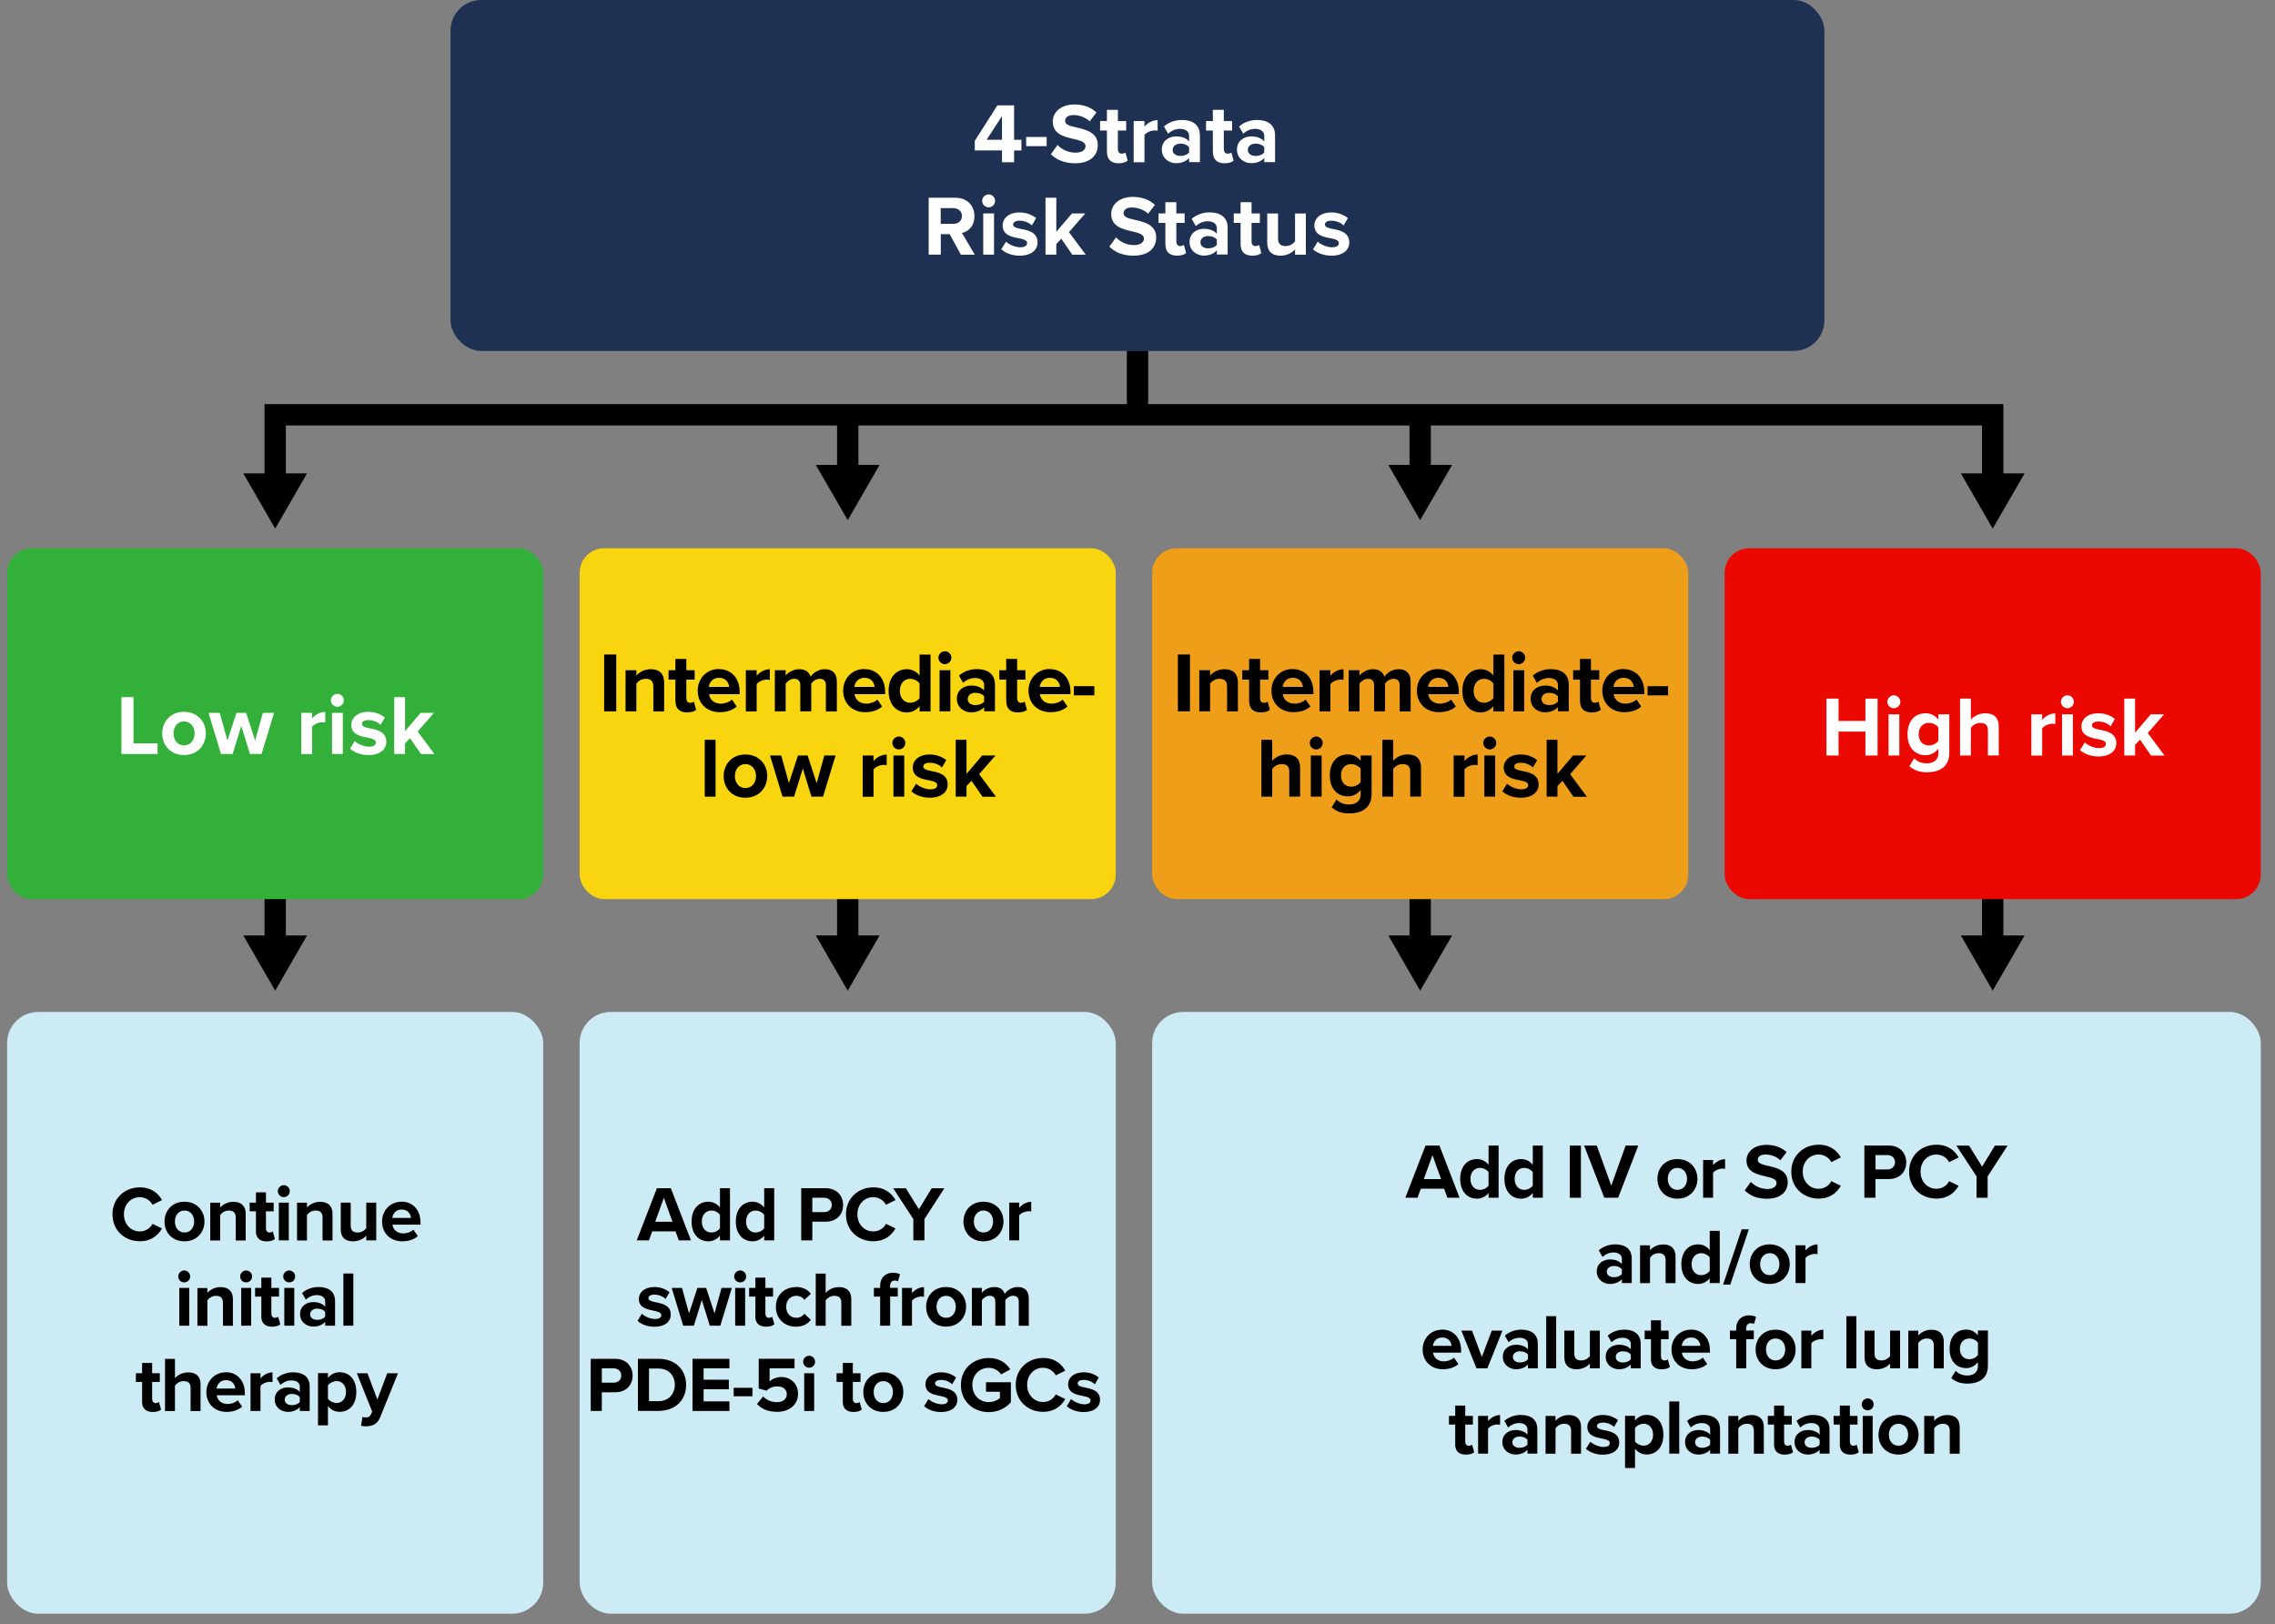 <?xml version="1.0" encoding="UTF-8"?><svg id="Layer_1" xmlns="http://www.w3.org/2000/svg" viewBox="0 0 320 228.53"><rect x="0" y="0" width="320" height="228.53" fill="#808080" stroke="none"/><defs><style>.cls-1{fill:#32b03a;}.cls-1,.cls-2,.cls-3,.cls-4,.cls-5,.cls-6,.cls-7,.cls-8{stroke-width:0px;}.cls-9,.cls-4{fill:#000;}.cls-9,.cls-10{stroke:#000;stroke-miterlimit:10;stroke-width:3px;}.cls-2{fill:#ef9e1a;}.cls-3{fill:#eb0801;}.cls-5{fill:#cdebf5;}.cls-6{fill:#f9d50f;}.cls-7{fill:#1f3153;}.cls-10{fill:none;}.cls-8{fill:#fff;}</style></defs><line class="cls-10" x1="38.71" y1="125.75" x2="38.71" y2="132.92"/><polygon class="cls-4" points="34.22 131.61 38.71 139.38 43.19 131.61 34.22 131.61"/><line class="cls-10" x1="119.24" y1="125.75" x2="119.24" y2="132.92"/><polygon class="cls-4" points="114.75 131.61 119.24 139.38 123.72 131.61 114.75 131.61"/><line class="cls-10" x1="199.76" y1="125.75" x2="199.76" y2="132.92"/><polygon class="cls-4" points="195.28 131.61 199.76 139.38 204.25 131.61 195.28 131.61"/><line class="cls-10" x1="280.29" y1="125.75" x2="280.29" y2="132.92"/><polygon class="cls-4" points="275.81 131.61 280.29 139.38 284.78 131.61 275.81 131.61"/><rect class="cls-5" x="81.53" y="142.37" width="75.41" height="84.66" rx="4.37" ry="4.37"/><rect class="cls-5" x="1" y="142.37" width="75.41" height="84.66" rx="4.37" ry="4.37"/><rect class="cls-6" x="81.53" y="77.13" width="75.41" height="49.37" rx="3.46" ry="3.46"/><rect class="cls-2" x="162.06" y="77.13" width="75.41" height="49.37" rx="3.46" ry="3.46"/><line class="cls-10" x1="199.76" y1="59.56" x2="199.76" y2="66.72"/><polygon class="cls-4" points="195.28 65.41 199.76 73.18 204.25 65.41 195.28 65.41"/><line class="cls-10" x1="119.24" y1="59.56" x2="119.24" y2="66.72"/><polygon class="cls-4" points="114.75 65.41 119.24 73.18 123.72 65.41 114.75 65.41"/><rect class="cls-7" x="63.37" y="0" width="193.25" height="49.37" rx="4.3" ry="4.3"/><path class="cls-8" d="M140.94,22.82v-1.66h-3.83v-1.34l3.18-5h2.35v4.85h1.03v1.5h-1.03v1.66h-1.7ZM140.94,16.33l-2.16,3.33h2.16v-3.33Z"/><path class="cls-8" d="M144.34,20.56v-1.29h2.88v1.29h-2.88Z"/><path class="cls-8" d="M148.76,20.4c.56.59,1.44,1.08,2.54,1.08.94,0,1.39-.44,1.39-.9,0-.6-.7-.8-1.62-1.02-1.31-.3-2.99-.66-2.99-2.45,0-1.33,1.15-2.41,3.03-2.41,1.27,0,2.33.38,3.12,1.12l-.95,1.25c-.65-.6-1.51-.88-2.29-.88s-1.17.34-1.17.82c0,.54.67.71,1.59.92,1.32.3,3,.7,3,2.47,0,1.46-1.04,2.57-3.2,2.57-1.54,0-2.64-.52-3.39-1.27l.94-1.3Z"/><path class="cls-8" d="M155.7,21.38v-3.02h-.96v-1.33h.96v-1.58h1.54v1.58h1.17v1.33h-1.17v2.62c0,.36.19.64.53.64.23,0,.44-.08.53-.17l.32,1.15c-.23.2-.64.37-1.27.37-1.07,0-1.64-.55-1.64-1.58Z"/><path class="cls-8" d="M159.46,22.82v-5.79h1.52v.79c.41-.52,1.13-.92,1.85-.92v1.49c-.11-.02-.25-.04-.42-.04-.5,0-1.18.28-1.43.65v3.83h-1.52Z"/><path class="cls-8" d="M167.26,22.82v-.6c-.4.47-1.08.74-1.83.74-.92,0-2.01-.62-2.01-1.92s1.09-1.85,2.01-1.85c.77,0,1.45.24,1.83.71v-.8c0-.59-.5-.97-1.27-.97-.62,0-1.2.23-1.69.68l-.58-1.02c.71-.62,1.62-.91,2.53-.91,1.32,0,2.53.53,2.53,2.19v3.74h-1.52ZM167.26,20.71c-.25-.33-.73-.5-1.22-.5-.6,0-1.09.32-1.09.88s.49.85,1.09.85c.49,0,.97-.17,1.22-.5v-.72Z"/><path class="cls-8" d="M170.6,21.38v-3.02h-.96v-1.33h.96v-1.58h1.54v1.58h1.17v1.33h-1.17v2.62c0,.36.19.64.53.64.23,0,.44-.08.53-.17l.32,1.15c-.23.2-.64.37-1.27.37-1.07,0-1.64-.55-1.64-1.58Z"/><path class="cls-8" d="M177.83,22.82v-.6c-.4.47-1.08.74-1.83.74-.92,0-2.01-.62-2.01-1.92s1.09-1.85,2.01-1.85c.77,0,1.45.24,1.83.71v-.8c0-.59-.5-.97-1.27-.97-.62,0-1.2.23-1.69.68l-.58-1.02c.71-.62,1.62-.91,2.53-.91,1.32,0,2.53.53,2.53,2.19v3.74h-1.52ZM177.83,20.71c-.25-.33-.73-.5-1.22-.5-.6,0-1.09.32-1.09.88s.49.85,1.09.85c.49,0,.97-.17,1.22-.5v-.72Z"/><path class="cls-8" d="M135.15,35.82l-1.57-2.87h-1.25v2.87h-1.7v-8h3.74c1.67,0,2.69,1.09,2.69,2.58s-.89,2.17-1.75,2.38l1.8,3.05h-1.95ZM134.11,29.28h-1.79v2.21h1.79c.68,0,1.2-.43,1.2-1.1s-.52-1.1-1.2-1.1Z"/><path class="cls-8" d="M138.15,28.26c0-.5.42-.91.91-.91s.91.41.91.91-.41.91-.91.91-.91-.41-.91-.91ZM138.3,35.82v-5.79h1.52v5.79h-1.52Z"/><path class="cls-8" d="M141.5,34c.42.4,1.28.79,2,.79.66,0,.97-.23.97-.59,0-.41-.5-.55-1.16-.68-1-.19-2.28-.43-2.28-1.81,0-.97.85-1.82,2.38-1.82.98,0,1.76.34,2.33.79l-.6,1.04c-.35-.37-1.01-.67-1.72-.67-.55,0-.91.2-.91.54,0,.36.46.49,1.1.62,1,.19,2.33.46,2.33,1.9,0,1.07-.9,1.86-2.51,1.86-1.01,0-1.98-.33-2.59-.9l.66-1.07Z"/><path class="cls-8" d="M150.82,35.82l-1.54-2.23-.7.74v1.49h-1.52v-8h1.52v4.79l2.2-2.58h1.87l-2.29,2.63,2.36,3.17h-1.91Z"/><path class="cls-8" d="M156.98,33.4c.56.59,1.44,1.08,2.54,1.08.94,0,1.39-.44,1.39-.9,0-.6-.7-.8-1.62-1.02-1.31-.3-2.99-.66-2.99-2.45,0-1.33,1.15-2.41,3.03-2.41,1.27,0,2.33.38,3.12,1.12l-.95,1.25c-.65-.6-1.51-.88-2.29-.88s-1.17.34-1.17.82c0,.54.67.71,1.59.92,1.32.3,3,.7,3,2.47,0,1.46-1.04,2.57-3.2,2.57-1.54,0-2.64-.52-3.39-1.27l.94-1.3Z"/><path class="cls-8" d="M163.92,34.38v-3.02h-.96v-1.33h.96v-1.58h1.54v1.58h1.17v1.33h-1.17v2.62c0,.36.19.64.53.64.23,0,.44-.08.53-.17l.32,1.15c-.23.2-.64.37-1.27.37-1.07,0-1.64-.55-1.64-1.58Z"/><path class="cls-8" d="M171.16,35.82v-.6c-.4.47-1.08.74-1.83.74-.92,0-2.01-.62-2.01-1.92s1.09-1.85,2.01-1.85c.77,0,1.45.24,1.83.71v-.8c0-.59-.5-.97-1.27-.97-.62,0-1.2.23-1.69.68l-.58-1.02c.71-.62,1.62-.91,2.53-.91,1.32,0,2.53.53,2.53,2.19v3.74h-1.52ZM171.16,33.71c-.25-.33-.73-.5-1.22-.5-.6,0-1.09.32-1.09.88s.49.85,1.09.85c.49,0,.97-.17,1.22-.5v-.72Z"/><path class="cls-8" d="M174.5,34.38v-3.02h-.96v-1.33h.96v-1.58h1.54v1.58h1.17v1.33h-1.17v2.62c0,.36.19.64.53.64.23,0,.44-.08.53-.17l.32,1.15c-.23.2-.64.37-1.27.37-1.07,0-1.64-.55-1.64-1.58Z"/><path class="cls-8" d="M182.16,35.82v-.73c-.4.44-1.09.88-2.04.88-1.27,0-1.87-.7-1.87-1.82v-4.11h1.52v3.51c0,.8.42,1.07,1.07,1.07.59,0,1.06-.32,1.32-.66v-3.92h1.52v5.79h-1.52Z"/><path class="cls-8" d="M185.35,34c.42.4,1.28.79,2,.79.66,0,.97-.23.97-.59,0-.41-.5-.55-1.16-.68-1-.19-2.28-.43-2.28-1.81,0-.97.85-1.82,2.38-1.82.98,0,1.76.34,2.33.79l-.6,1.04c-.35-.37-1.01-.67-1.72-.67-.55,0-.91.2-.91.54,0,.36.46.49,1.1.62,1,.19,2.33.46,2.33,1.9,0,1.07-.9,1.86-2.51,1.86-1.01,0-1.98-.33-2.59-.9l.66-1.07Z"/><path class="cls-4" d="M15.82,170.85c0-2.26,1.71-3.8,3.85-3.8,1.67,0,2.61.88,3.12,1.79l-1.34.66c-.31-.59-.97-1.07-1.78-1.07-1.28,0-2.24,1.02-2.24,2.41s.97,2.41,2.24,2.41c.81,0,1.47-.46,1.78-1.07l1.34.65c-.53.91-1.45,1.8-3.12,1.8-2.15,0-3.85-1.54-3.85-3.79Z"/><path class="cls-4" d="M23.14,171.85c0-1.51,1.06-2.78,2.8-2.78s2.82,1.28,2.82,2.78-1.06,2.79-2.82,2.79-2.8-1.28-2.8-2.79ZM27.31,171.85c0-.83-.5-1.54-1.36-1.54s-1.35.71-1.35,1.54.48,1.55,1.35,1.55,1.36-.71,1.36-1.55Z"/><path class="cls-4" d="M33.16,174.51v-3.21c0-.74-.38-.99-.98-.99-.55,0-.98.31-1.21.63v3.58h-1.4v-5.31h1.4v.69c.34-.41.99-.82,1.86-.82,1.17,0,1.73.66,1.73,1.69v3.75h-1.4Z"/><path class="cls-4" d="M36,173.19v-2.77h-.88v-1.22h.88v-1.45h1.41v1.45h1.08v1.22h-1.08v2.4c0,.33.18.58.48.58.21,0,.41-.08.48-.15l.3,1.06c-.21.19-.58.34-1.17.34-.98,0-1.51-.51-1.51-1.45Z"/><path class="cls-4" d="M39.08,167.58c0-.46.39-.84.84-.84s.84.37.84.84-.37.84-.84.84-.84-.37-.84-.84ZM39.22,174.51v-5.31h1.4v5.31h-1.4Z"/><path class="cls-4" d="M45.37,174.51v-3.21c0-.74-.38-.99-.98-.99-.55,0-.98.31-1.21.63v3.58h-1.4v-5.31h1.4v.69c.34-.41.99-.82,1.86-.82,1.17,0,1.73.66,1.73,1.69v3.75h-1.4Z"/><path class="cls-4" d="M51.52,174.51v-.67c-.36.41-1,.8-1.87.8-1.17,0-1.72-.64-1.72-1.67v-3.77h1.4v3.22c0,.74.39.98.98.98.54,0,.97-.3,1.21-.6v-3.6h1.4v5.31h-1.4Z"/><path class="cls-4" d="M56.49,169.06c1.58,0,2.66,1.19,2.66,2.93v.31h-3.95c.09.67.63,1.23,1.53,1.23.5,0,1.08-.2,1.42-.53l.62.9c-.54.5-1.36.74-2.19.74-1.62,0-2.84-1.09-2.84-2.79,0-1.54,1.13-2.78,2.75-2.78ZM55.18,171.35h2.62c-.03-.51-.39-1.18-1.31-1.18-.87,0-1.24.65-1.31,1.18Z"/><path class="cls-4" d="M25.07,179.58c0-.46.39-.84.84-.84s.84.37.84.84-.37.84-.84.84-.84-.37-.84-.84ZM25.22,186.51v-5.31h1.4v5.31h-1.4Z"/><path class="cls-4" d="M31.36,186.51v-3.21c0-.74-.38-.99-.98-.99-.55,0-.98.31-1.21.63v3.58h-1.4v-5.31h1.4v.69c.34-.41.99-.82,1.86-.82,1.17,0,1.73.66,1.73,1.69v3.75h-1.4Z"/><path class="cls-4" d="M33.78,179.58c0-.46.39-.84.84-.84s.84.37.84.84-.37.84-.84.84-.84-.37-.84-.84ZM33.93,186.51v-5.31h1.4v5.31h-1.4Z"/><path class="cls-4" d="M36.76,185.19v-2.77h-.88v-1.22h.88v-1.45h1.41v1.45h1.08v1.22h-1.08v2.4c0,.33.18.58.48.58.21,0,.41-.08.48-.15l.3,1.06c-.21.19-.58.34-1.17.34-.98,0-1.51-.51-1.51-1.45Z"/><path class="cls-4" d="M39.84,179.58c0-.46.39-.84.84-.84s.84.37.84.84-.37.84-.84.84-.84-.37-.84-.84ZM39.99,186.51v-5.31h1.4v5.31h-1.4Z"/><path class="cls-4" d="M45.74,186.51v-.55c-.36.43-.99.68-1.68.68-.85,0-1.85-.57-1.85-1.76s1-1.69,1.85-1.69c.7,0,1.33.22,1.68.65v-.74c0-.54-.46-.89-1.17-.89-.57,0-1.1.21-1.55.63l-.53-.93c.65-.57,1.49-.84,2.32-.84,1.21,0,2.32.48,2.32,2.01v3.43h-1.4ZM45.74,184.57c-.23-.31-.67-.46-1.12-.46-.55,0-1,.3-1,.8s.45.78,1,.78c.45,0,.89-.15,1.12-.46v-.66Z"/><path class="cls-4" d="M48.3,186.51v-7.34h1.4v7.34h-1.4Z"/><path class="cls-4" d="M19.99,197.19v-2.77h-.88v-1.22h.88v-1.45h1.41v1.45h1.08v1.22h-1.08v2.4c0,.33.18.58.48.58.21,0,.41-.08.48-.15l.3,1.06c-.21.19-.58.34-1.17.34-.98,0-1.51-.51-1.51-1.45Z"/><path class="cls-4" d="M26.81,198.51v-3.23c0-.74-.39-.97-.99-.97-.54,0-.97.31-1.21.63v3.58h-1.4v-7.34h1.4v2.72c.34-.41,1-.82,1.87-.82,1.17,0,1.73.64,1.73,1.67v3.77h-1.4Z"/><path class="cls-4" d="M31.78,193.06c1.58,0,2.66,1.19,2.66,2.93v.31h-3.95c.09.67.63,1.23,1.53,1.23.5,0,1.08-.2,1.42-.53l.62.9c-.54.5-1.36.74-2.19.74-1.62,0-2.84-1.09-2.84-2.79,0-1.54,1.13-2.78,2.75-2.78ZM30.47,195.35h2.62c-.03-.51-.39-1.18-1.31-1.18-.87,0-1.24.65-1.31,1.18Z"/><path class="cls-4" d="M35.24,198.51v-5.31h1.4v.73c.38-.47,1.03-.85,1.69-.85v1.36c-.1-.02-.23-.03-.38-.03-.46,0-1.08.25-1.31.59v3.51h-1.4Z"/><path class="cls-4" d="M42.17,198.51v-.55c-.36.43-.99.68-1.68.68-.85,0-1.85-.57-1.85-1.76s1-1.69,1.85-1.69c.7,0,1.33.22,1.68.65v-.74c0-.54-.46-.89-1.17-.89-.57,0-1.1.21-1.55.63l-.53-.93c.65-.57,1.49-.84,2.32-.84,1.21,0,2.32.48,2.32,2.01v3.43h-1.4ZM42.17,196.57c-.23-.31-.67-.46-1.12-.46-.55,0-1,.3-1,.8s.45.78,1,.78c.45,0,.89-.15,1.12-.46v-.66Z"/><path class="cls-4" d="M46.13,200.53h-1.4v-7.34h1.4v.67c.41-.52.99-.8,1.64-.8,1.36,0,2.35,1.01,2.35,2.78s-.99,2.79-2.35,2.79c-.63,0-1.21-.26-1.64-.81v2.71ZM47.33,194.31c-.45,0-.97.26-1.2.6v1.88c.23.33.75.6,1.2.6.8,0,1.34-.63,1.34-1.55s-.54-1.54-1.34-1.54Z"/><path class="cls-4" d="M50.97,199.33c.12.05.31.09.44.09.36,0,.61-.1.74-.38l.2-.45-2.16-5.39h1.5l1.39,3.7,1.39-3.7h1.51l-2.5,6.18c-.4,1-1.1,1.27-2.01,1.29-.17,0-.52-.03-.69-.08l.21-1.25Z"/><path class="cls-4" d="M95.48,174.51l-.46-1.27h-3.28l-.46,1.27h-1.72l2.84-7.34h1.96l2.83,7.34h-1.71ZM93.38,168.52l-1.22,3.37h2.43l-1.21-3.37Z"/><path class="cls-4" d="M101.27,174.51v-.67c-.42.52-1,.8-1.64.8-1.34,0-2.35-1.01-2.35-2.78s1-2.79,2.35-2.79c.63,0,1.22.27,1.64.81v-2.71h1.41v7.34h-1.41ZM101.27,170.91c-.24-.35-.74-.6-1.21-.6-.79,0-1.34.63-1.34,1.55s.55,1.54,1.34,1.54c.47,0,.97-.25,1.21-.6v-1.88Z"/><path class="cls-4" d="M107.49,174.51v-.67c-.42.52-1,.8-1.64.8-1.34,0-2.35-1.01-2.35-2.78s1-2.79,2.35-2.79c.63,0,1.22.27,1.64.81v-2.71h1.41v7.34h-1.41ZM107.49,170.91c-.24-.35-.74-.6-1.21-.6-.79,0-1.34.63-1.34,1.55s.55,1.54,1.34,1.54c.47,0,.97-.25,1.21-.6v-1.88Z"/><path class="cls-4" d="M112.7,174.51v-7.34h3.43c1.6,0,2.46,1.08,2.46,2.37s-.88,2.34-2.46,2.34h-1.87v2.63h-1.56ZM115.92,168.51h-1.66v2.02h1.66c.62,0,1.08-.4,1.08-1.01s-.46-1.01-1.08-1.01Z"/><path class="cls-4" d="M118.99,170.85c0-2.26,1.71-3.8,3.85-3.8,1.67,0,2.61.88,3.12,1.79l-1.34.66c-.31-.59-.97-1.07-1.78-1.07-1.28,0-2.24,1.02-2.24,2.41s.97,2.41,2.24,2.41c.81,0,1.47-.46,1.78-1.07l1.34.65c-.53.91-1.45,1.8-3.12,1.8-2.15,0-3.85-1.54-3.85-3.79Z"/><path class="cls-4" d="M128.47,174.51v-3l-2.83-4.33h1.78l1.83,2.95,1.8-2.95h1.78l-2.8,4.33v3h-1.56Z"/><path class="cls-4" d="M135.52,171.85c0-1.51,1.06-2.78,2.81-2.78s2.82,1.28,2.82,2.78-1.06,2.79-2.82,2.79-2.81-1.28-2.81-2.79ZM139.69,171.85c0-.83-.5-1.54-1.36-1.54s-1.35.71-1.35,1.54.48,1.55,1.35,1.55,1.36-.71,1.36-1.55Z"/><path class="cls-4" d="M141.96,174.51v-5.31h1.4v.73c.38-.47,1.03-.85,1.69-.85v1.36c-.1-.02-.23-.03-.38-.03-.46,0-1.08.25-1.31.59v3.51h-1.4Z"/><path class="cls-4" d="M90.29,184.84c.38.36,1.18.73,1.84.73.6,0,.89-.21.89-.54,0-.37-.46-.51-1.07-.63-.91-.18-2.09-.4-2.09-1.66,0-.89.78-1.67,2.18-1.67.9,0,1.62.31,2.13.73l-.55.96c-.32-.34-.92-.62-1.57-.62-.51,0-.84.19-.84.5,0,.33.42.45,1.01.57.91.18,2.13.42,2.13,1.74,0,.98-.82,1.71-2.3,1.71-.92,0-1.82-.31-2.38-.83l.6-.98Z"/><path class="cls-4" d="M99.84,186.51l-1.12-3.62-1.12,3.62h-1.5l-1.62-5.31h1.45l.99,3.58,1.17-3.58h1.24l1.17,3.58.99-3.58h1.45l-1.62,5.31h-1.49Z"/><path class="cls-4" d="M103.27,179.58c0-.46.39-.84.84-.84s.84.37.84.84-.37.84-.84.84-.84-.37-.84-.84ZM103.41,186.51v-5.31h1.4v5.31h-1.4Z"/><path class="cls-4" d="M106.25,185.19v-2.77h-.88v-1.22h.88v-1.45h1.41v1.45h1.08v1.22h-1.08v2.4c0,.33.18.58.48.58.21,0,.41-.08.48-.15l.3,1.06c-.21.19-.58.34-1.17.34-.98,0-1.51-.51-1.51-1.45Z"/><path class="cls-4" d="M111.95,181.06c1.09,0,1.75.47,2.1.97l-.91.85c-.25-.36-.64-.57-1.12-.57-.85,0-1.44.62-1.44,1.54s.59,1.55,1.44,1.55c.48,0,.87-.22,1.12-.57l.91.85c-.35.5-1.01.97-2.1.97-1.64,0-2.82-1.16-2.82-2.79s1.18-2.78,2.82-2.78Z"/><path class="cls-4" d="M118.34,186.51v-3.23c0-.74-.39-.97-.99-.97-.54,0-.97.31-1.21.63v3.58h-1.4v-7.34h1.4v2.72c.34-.41,1-.82,1.87-.82,1.17,0,1.73.64,1.73,1.67v3.77h-1.4Z"/><path class="cls-4" d="M125.21,182.42v4.09h-1.41v-4.09h-.88v-1.22h.88v-.29c0-1.16.75-1.85,1.79-1.85.4,0,.76.09,1.01.22l-.29.99c-.12-.08-.29-.11-.45-.11-.4,0-.66.26-.66.77v.26h1.08v1.22h-1.08Z"/><path class="cls-4" d="M126.88,186.51v-5.31h1.4v.73c.38-.47,1.03-.85,1.69-.85v1.36c-.1-.02-.23-.03-.38-.03-.46,0-1.08.25-1.31.59v3.51h-1.4Z"/><path class="cls-4" d="M130.27,183.85c0-1.51,1.06-2.78,2.8-2.78s2.82,1.28,2.82,2.78-1.06,2.79-2.82,2.79-2.8-1.28-2.8-2.79ZM134.44,183.85c0-.83-.5-1.54-1.36-1.54s-1.35.71-1.35,1.54.48,1.55,1.35,1.55,1.36-.71,1.36-1.55Z"/><path class="cls-4" d="M143.3,186.51v-3.36c0-.5-.22-.85-.79-.85-.5,0-.9.33-1.1.62v3.59h-1.41v-3.36c0-.5-.22-.85-.79-.85-.48,0-.89.33-1.1.63v3.58h-1.4v-5.31h1.4v.69c.22-.32.92-.82,1.74-.82s1.28.36,1.47.97c.31-.48,1.01-.97,1.83-.97.98,0,1.56.52,1.56,1.61v3.84h-1.41Z"/><path class="cls-4" d="M83.09,198.51v-7.34h3.43c1.6,0,2.46,1.08,2.46,2.37s-.88,2.34-2.46,2.34h-1.87v2.63h-1.56ZM86.31,192.51h-1.66v2.02h1.66c.62,0,1.08-.4,1.08-1.01s-.46-1.01-1.08-1.01Z"/><path class="cls-4" d="M89.73,198.51v-7.34h2.89c2.3,0,3.89,1.46,3.89,3.67s-1.59,3.66-3.89,3.66h-2.89ZM91.29,197.13h1.33c1.45,0,2.3-1.04,2.3-2.29s-.79-2.3-2.3-2.3h-1.33v4.59Z"/><path class="cls-4" d="M97.41,198.51v-7.34h5.19v1.34h-3.63v1.6h3.55v1.34h-3.55v1.71h3.63v1.35h-5.19Z"/><path class="cls-4" d="M103.2,196.44v-1.19h2.64v1.19h-2.64Z"/><path class="cls-4" d="M107.35,196.48c.51.52,1.19.79,1.96.79.87,0,1.36-.5,1.36-1.1,0-.67-.48-1.12-1.32-1.12-.61,0-1.1.19-1.54.6l-1.09-.3v-4.19h5.04v1.34h-3.51v1.84c.38-.34.98-.61,1.65-.61,1.24,0,2.35.88,2.35,2.37s-1.17,2.53-2.94,2.53c-1.28,0-2.2-.42-2.83-1.1l.86-1.06Z"/><path class="cls-4" d="M112.97,191.58c0-.46.39-.84.84-.84s.84.37.84.84-.37.84-.84.84-.84-.37-.84-.84ZM113.12,198.51v-5.31h1.4v5.31h-1.4Z"/><path class="cls-4" d="M118.55,197.19v-2.77h-.88v-1.22h.88v-1.45h1.41v1.45h1.08v1.22h-1.08v2.4c0,.33.18.58.48.58.21,0,.41-.08.48-.15l.3,1.06c-.21.19-.58.34-1.17.34-.98,0-1.51-.51-1.51-1.45Z"/><path class="cls-4" d="M121.43,195.85c0-1.51,1.06-2.78,2.81-2.78s2.82,1.28,2.82,2.78-1.06,2.79-2.82,2.79-2.81-1.28-2.81-2.79ZM125.6,195.85c0-.83-.5-1.54-1.36-1.54s-1.35.71-1.35,1.54.48,1.55,1.35,1.55,1.36-.71,1.36-1.55Z"/><path class="cls-4" d="M130.6,196.84c.38.36,1.18.73,1.84.73.6,0,.89-.21.89-.54,0-.37-.46-.51-1.07-.63-.91-.18-2.09-.4-2.09-1.66,0-.89.78-1.67,2.18-1.67.9,0,1.62.31,2.13.73l-.55.96c-.32-.34-.92-.62-1.57-.62-.51,0-.84.19-.84.5,0,.33.42.45,1.01.57.91.18,2.13.42,2.13,1.74,0,.98-.82,1.71-2.3,1.71-.92,0-1.82-.31-2.38-.83l.6-.98Z"/><path class="cls-4" d="M139.07,191.05c1.52,0,2.48.74,3.04,1.61l-1.3.7c-.34-.52-.97-.92-1.74-.92-1.33,0-2.3,1.02-2.3,2.41s.97,2.41,2.3,2.41c.67,0,1.27-.28,1.58-.56v-.89h-1.96v-1.34h3.5v2.81c-.75.84-1.79,1.39-3.12,1.39-2.14,0-3.91-1.5-3.91-3.81s1.76-3.8,3.91-3.8Z"/><path class="cls-4" d="M142.87,194.85c0-2.26,1.71-3.8,3.85-3.8,1.67,0,2.61.88,3.12,1.79l-1.34.66c-.31-.59-.97-1.07-1.78-1.07-1.28,0-2.24,1.02-2.24,2.41s.97,2.41,2.24,2.41c.81,0,1.47-.46,1.78-1.07l1.34.65c-.53.91-1.45,1.8-3.12,1.8-2.15,0-3.85-1.54-3.85-3.79Z"/><path class="cls-4" d="M150.67,196.84c.38.36,1.18.73,1.84.73.6,0,.89-.21.89-.54,0-.37-.46-.51-1.07-.63-.91-.18-2.09-.4-2.09-1.66,0-.89.78-1.67,2.18-1.67.9,0,1.62.31,2.13.73l-.55.96c-.32-.34-.92-.62-1.57-.62-.51,0-.84.19-.84.5,0,.33.42.45,1.01.57.91.18,2.13.42,2.13,1.74,0,.98-.82,1.71-2.3,1.71-.92,0-1.82-.31-2.38-.83l.6-.98Z"/><rect class="cls-5" x="162.06" y="142.37" width="155.94" height="84.66" rx="4.37" ry="4.37"/><path class="cls-4" d="M203.59,168.51l-.46-1.27h-3.28l-.46,1.27h-1.72l2.84-7.34h1.96l2.83,7.34h-1.71ZM201.49,162.52l-1.22,3.37h2.43l-1.21-3.37Z"/><path class="cls-4" d="M209.38,168.51v-.67c-.42.52-1,.8-1.64.8-1.34,0-2.35-1.01-2.35-2.78s1-2.79,2.35-2.79c.63,0,1.22.27,1.64.81v-2.71h1.41v7.34h-1.41ZM209.38,164.91c-.24-.35-.74-.6-1.21-.6-.79,0-1.34.63-1.34,1.55s.55,1.54,1.34,1.54c.47,0,.97-.25,1.21-.6v-1.88Z"/><path class="cls-4" d="M215.6,168.51v-.67c-.42.52-1,.8-1.64.8-1.34,0-2.35-1.01-2.35-2.78s1-2.79,2.35-2.79c.63,0,1.22.27,1.64.81v-2.71h1.41v7.34h-1.41ZM215.6,164.91c-.24-.35-.74-.6-1.21-.6-.79,0-1.34.63-1.34,1.55s.55,1.54,1.34,1.54c.47,0,.97-.25,1.21-.6v-1.88Z"/><path class="cls-4" d="M220.81,168.51v-7.34h1.56v7.34h-1.56Z"/><path class="cls-4" d="M225.66,168.51l-2.84-7.34h1.78l2.04,5.64,2.02-5.64h1.78l-2.83,7.34h-1.96Z"/><path class="cls-4" d="M233.13,165.85c0-1.51,1.06-2.78,2.81-2.78s2.82,1.28,2.82,2.78-1.06,2.79-2.82,2.79-2.81-1.28-2.81-2.79ZM237.3,165.85c0-.83-.5-1.54-1.36-1.54s-1.35.71-1.35,1.54.48,1.55,1.35,1.55,1.36-.71,1.36-1.55Z"/><path class="cls-4" d="M239.56,168.51v-5.31h1.4v.73c.38-.47,1.03-.85,1.69-.85v1.36c-.1-.02-.23-.03-.38-.03-.46,0-1.08.25-1.31.59v3.51h-1.4Z"/><path class="cls-4" d="M246.28,166.29c.52.54,1.32.99,2.33.99.86,0,1.28-.41,1.28-.83,0-.55-.64-.74-1.49-.93-1.2-.28-2.74-.61-2.74-2.24,0-1.22,1.06-2.21,2.78-2.21,1.17,0,2.13.35,2.86,1.02l-.87,1.14c-.59-.55-1.39-.8-2.1-.8s-1.08.31-1.08.75c0,.5.62.65,1.46.85,1.21.27,2.75.64,2.75,2.27,0,1.34-.96,2.35-2.94,2.35-1.41,0-2.42-.47-3.11-1.17l.86-1.19Z"/><path class="cls-4" d="M251.96,164.85c0-2.26,1.71-3.8,3.85-3.8,1.67,0,2.61.88,3.12,1.79l-1.34.66c-.31-.59-.97-1.07-1.78-1.07-1.28,0-2.24,1.02-2.24,2.41s.97,2.41,2.24,2.41c.81,0,1.47-.46,1.78-1.07l1.34.65c-.53.91-1.45,1.8-3.12,1.8-2.15,0-3.85-1.54-3.85-3.79Z"/><path class="cls-4" d="M262.24,168.51v-7.34h3.43c1.6,0,2.46,1.08,2.46,2.37s-.88,2.34-2.46,2.34h-1.87v2.63h-1.56ZM265.47,162.51h-1.66v2.02h1.66c.62,0,1.08-.4,1.08-1.01s-.46-1.01-1.08-1.01Z"/><path class="cls-4" d="M268.53,164.85c0-2.26,1.71-3.8,3.85-3.8,1.67,0,2.61.88,3.12,1.79l-1.34.66c-.31-.59-.97-1.07-1.78-1.07-1.28,0-2.24,1.02-2.24,2.41s.97,2.41,2.24,2.41c.81,0,1.47-.46,1.78-1.07l1.34.65c-.53.91-1.45,1.8-3.12,1.8-2.15,0-3.85-1.54-3.85-3.79Z"/><path class="cls-4" d="M278.02,168.51v-3l-2.83-4.33h1.78l1.83,2.95,1.8-2.95h1.78l-2.8,4.33v3h-1.56Z"/><path class="cls-4" d="M228.13,180.51v-.55c-.36.43-.99.68-1.68.68-.85,0-1.85-.57-1.85-1.76s1-1.69,1.85-1.69c.7,0,1.33.22,1.68.65v-.74c0-.54-.46-.89-1.17-.89-.57,0-1.1.21-1.55.63l-.53-.93c.65-.57,1.49-.84,2.32-.84,1.21,0,2.32.48,2.32,2.01v3.43h-1.4ZM228.13,178.57c-.23-.31-.67-.46-1.12-.46-.55,0-1,.3-1,.8s.45.78,1,.78c.45,0,.89-.15,1.12-.46v-.66Z"/><path class="cls-4" d="M234.28,180.51v-3.21c0-.74-.38-.99-.98-.99-.55,0-.98.31-1.21.63v3.58h-1.4v-5.31h1.4v.69c.34-.41.99-.82,1.86-.82,1.17,0,1.73.66,1.73,1.69v3.75h-1.4Z"/><path class="cls-4" d="M240.49,180.51v-.67c-.42.52-1,.8-1.64.8-1.34,0-2.35-1.01-2.35-2.78s1-2.79,2.35-2.79c.63,0,1.22.27,1.64.81v-2.71h1.41v7.34h-1.41ZM240.49,176.91c-.24-.35-.74-.6-1.21-.6-.79,0-1.34.63-1.34,1.55s.55,1.54,1.34,1.54c.47,0,.97-.25,1.21-.6v-1.88Z"/><path class="cls-4" d="M242.37,180.73l2.61-7.78h1.01l-2.61,7.78h-1.01Z"/><path class="cls-4" d="M246.12,177.85c0-1.51,1.06-2.78,2.8-2.78s2.82,1.28,2.82,2.78-1.06,2.79-2.82,2.79-2.8-1.28-2.8-2.79ZM250.29,177.85c0-.83-.5-1.54-1.36-1.54s-1.35.71-1.35,1.54.48,1.55,1.35,1.55,1.36-.71,1.36-1.55Z"/><path class="cls-4" d="M252.56,180.51v-5.31h1.4v.73c.37-.47,1.03-.85,1.69-.85v1.36c-.1-.02-.23-.03-.38-.03-.46,0-1.08.25-1.31.59v3.51h-1.4Z"/><path class="cls-4" d="M202.86,187.06c1.58,0,2.66,1.19,2.66,2.93v.31h-3.95c.09.67.63,1.23,1.53,1.23.5,0,1.08-.2,1.42-.53l.62.9c-.54.5-1.36.74-2.19.74-1.62,0-2.84-1.09-2.84-2.79,0-1.54,1.13-2.78,2.75-2.78ZM201.55,189.35h2.62c-.03-.51-.39-1.18-1.31-1.18-.87,0-1.24.65-1.31,1.18Z"/><path class="cls-4" d="M207.68,192.51l-2.13-5.31h1.5l1.39,3.7,1.39-3.7h1.51l-2.13,5.31h-1.51Z"/><path class="cls-4" d="M214.92,192.51v-.55c-.36.43-.99.68-1.68.68-.85,0-1.85-.57-1.85-1.76s1-1.69,1.85-1.69c.7,0,1.33.22,1.68.65v-.74c0-.54-.46-.89-1.17-.89-.57,0-1.1.21-1.55.63l-.53-.93c.65-.57,1.49-.84,2.32-.84,1.21,0,2.32.48,2.32,2.01v3.43h-1.4ZM214.92,190.57c-.23-.31-.67-.46-1.12-.46-.55,0-1,.3-1,.8s.45.78,1,.78c.45,0,.89-.15,1.12-.46v-.66Z"/><path class="cls-4" d="M217.49,192.51v-7.34h1.4v7.34h-1.4Z"/><path class="cls-4" d="M223.63,192.51v-.67c-.36.41-1,.8-1.87.8-1.17,0-1.72-.64-1.72-1.67v-3.77h1.4v3.22c0,.74.39.98.98.98.54,0,.97-.3,1.21-.6v-3.6h1.4v5.31h-1.4Z"/><path class="cls-4" d="M229.39,192.51v-.55c-.36.43-.99.68-1.68.68-.85,0-1.85-.57-1.85-1.76s1-1.69,1.85-1.69c.7,0,1.33.22,1.68.65v-.74c0-.54-.46-.89-1.17-.89-.57,0-1.1.21-1.55.63l-.53-.93c.65-.57,1.49-.84,2.32-.84,1.21,0,2.32.48,2.32,2.01v3.43h-1.4ZM229.39,190.57c-.23-.31-.67-.46-1.12-.46-.55,0-1,.3-1,.8s.45.78,1,.78c.45,0,.89-.15,1.12-.46v-.66Z"/><path class="cls-4" d="M232.22,191.19v-2.77h-.88v-1.22h.88v-1.45h1.41v1.45h1.08v1.22h-1.08v2.4c0,.33.18.58.48.58.21,0,.41-.08.48-.15l.3,1.06c-.21.19-.58.34-1.17.34-.98,0-1.51-.51-1.51-1.45Z"/><path class="cls-4" d="M237.86,187.06c1.58,0,2.66,1.19,2.66,2.93v.31h-3.95c.09.67.63,1.23,1.53,1.23.5,0,1.08-.2,1.42-.53l.62.9c-.54.5-1.36.74-2.19.74-1.62,0-2.84-1.09-2.84-2.79,0-1.54,1.13-2.78,2.75-2.78ZM236.55,189.35h2.62c-.03-.51-.39-1.18-1.31-1.18-.87,0-1.24.65-1.31,1.18Z"/><path class="cls-4" d="M245.62,188.42v4.09h-1.41v-4.09h-.88v-1.22h.88v-.29c0-1.16.75-1.85,1.79-1.85.4,0,.76.09,1.01.22l-.29.99c-.12-.08-.29-.11-.45-.11-.4,0-.66.26-.66.77v.26h1.08v1.22h-1.08Z"/><path class="cls-4" d="M246.94,189.85c0-1.51,1.06-2.78,2.81-2.78s2.82,1.28,2.82,2.78-1.06,2.79-2.82,2.79-2.81-1.28-2.81-2.79ZM251.11,189.85c0-.83-.5-1.54-1.36-1.54s-1.35.71-1.35,1.54.48,1.55,1.35,1.55,1.36-.71,1.36-1.55Z"/><path class="cls-4" d="M253.38,192.51v-5.31h1.4v.73c.38-.47,1.03-.85,1.69-.85v1.36c-.1-.02-.23-.03-.38-.03-.46,0-1.08.25-1.31.59v3.51h-1.4Z"/><path class="cls-4" d="M259.71,192.51v-7.34h1.4v7.34h-1.4Z"/><path class="cls-4" d="M265.86,192.51v-.67c-.36.41-1,.8-1.87.8-1.17,0-1.72-.64-1.72-1.67v-3.77h1.4v3.22c0,.74.39.98.98.98.54,0,.97-.3,1.21-.6v-3.6h1.4v5.31h-1.4Z"/><path class="cls-4" d="M272.01,192.51v-3.21c0-.74-.38-.99-.98-.99-.55,0-.98.31-1.21.63v3.58h-1.4v-5.31h1.4v.69c.34-.41.99-.82,1.86-.82,1.17,0,1.73.66,1.73,1.69v3.75h-1.4Z"/><path class="cls-4" d="M275.09,192.86c.43.47.99.66,1.66.66s1.46-.3,1.46-1.34v-.54c-.42.53-.99.84-1.64.84-1.33,0-2.34-.93-2.34-2.71s1-2.71,2.34-2.71c.64,0,1.21.27,1.64.81v-.68h1.41v4.95c0,2.02-1.56,2.52-2.87,2.52-.91,0-1.63-.21-2.29-.79l.63-1.01ZM278.22,188.91c-.23-.35-.74-.6-1.2-.6-.79,0-1.34.55-1.34,1.46s.55,1.46,1.34,1.46c.46,0,.97-.26,1.2-.6v-1.72Z"/><path class="cls-4" d="M204.69,203.19v-2.77h-.88v-1.22h.88v-1.45h1.41v1.45h1.08v1.22h-1.08v2.4c0,.33.18.58.48.58.21,0,.41-.08.48-.15l.3,1.06c-.21.19-.58.34-1.17.34-.98,0-1.51-.51-1.51-1.45Z"/><path class="cls-4" d="M207.91,204.51v-5.31h1.4v.73c.38-.47,1.03-.85,1.69-.85v1.36c-.1-.02-.23-.03-.38-.03-.46,0-1.08.25-1.31.59v3.51h-1.4Z"/><path class="cls-4" d="M214.85,204.51v-.55c-.36.43-.99.68-1.68.68-.85,0-1.85-.57-1.85-1.76s1-1.69,1.85-1.69c.7,0,1.33.22,1.68.65v-.74c0-.54-.46-.89-1.17-.89-.57,0-1.1.21-1.55.63l-.53-.93c.65-.57,1.49-.84,2.32-.84,1.21,0,2.32.48,2.32,2.01v3.43h-1.4ZM214.85,202.57c-.23-.31-.67-.46-1.12-.46-.55,0-1,.3-1,.8s.45.78,1,.78c.45,0,.89-.15,1.12-.46v-.66Z"/><path class="cls-4" d="M220.99,204.51v-3.21c0-.74-.38-.99-.98-.99-.55,0-.98.31-1.21.63v3.58h-1.4v-5.31h1.4v.69c.34-.41.99-.82,1.86-.82,1.17,0,1.73.66,1.73,1.69v3.75h-1.4Z"/><path class="cls-4" d="M223.7,202.84c.38.36,1.18.73,1.84.73.6,0,.89-.21.89-.54,0-.37-.46-.51-1.07-.63-.91-.18-2.09-.4-2.09-1.66,0-.89.78-1.67,2.18-1.67.9,0,1.62.31,2.13.73l-.55.96c-.32-.34-.92-.62-1.57-.62-.51,0-.84.19-.84.5,0,.33.42.45,1.01.57.91.18,2.13.42,2.13,1.74,0,.98-.82,1.71-2.3,1.71-.92,0-1.82-.31-2.38-.83l.6-.98Z"/><path class="cls-4" d="M229.98,206.53h-1.4v-7.34h1.4v.67c.41-.52.99-.8,1.64-.8,1.36,0,2.35,1.01,2.35,2.78s-.99,2.79-2.35,2.79c-.63,0-1.21-.26-1.64-.81v2.71ZM231.18,200.31c-.45,0-.97.26-1.2.6v1.88c.23.33.75.6,1.2.6.8,0,1.34-.63,1.34-1.55s-.54-1.54-1.34-1.54Z"/><path class="cls-4" d="M234.8,204.51v-7.34h1.4v7.34h-1.4Z"/><path class="cls-4" d="M240.55,204.51v-.55c-.36.43-.99.68-1.68.68-.85,0-1.85-.57-1.85-1.76s1-1.69,1.85-1.69c.7,0,1.33.22,1.68.65v-.74c0-.54-.46-.89-1.17-.89-.57,0-1.1.21-1.55.63l-.53-.93c.65-.57,1.49-.84,2.32-.84,1.21,0,2.32.48,2.32,2.01v3.43h-1.4ZM240.55,202.57c-.23-.31-.67-.46-1.12-.46-.55,0-1,.3-1,.8s.45.78,1,.78c.45,0,.89-.15,1.12-.46v-.66Z"/><path class="cls-4" d="M246.7,204.51v-3.21c0-.74-.38-.99-.98-.99-.55,0-.98.31-1.21.63v3.58h-1.4v-5.31h1.4v.69c.34-.41.99-.82,1.86-.82,1.17,0,1.73.66,1.73,1.69v3.75h-1.4Z"/><path class="cls-4" d="M249.54,203.19v-2.77h-.88v-1.22h.88v-1.45h1.41v1.45h1.08v1.22h-1.08v2.4c0,.33.18.58.48.58.21,0,.41-.08.48-.15l.3,1.06c-.21.19-.58.34-1.17.34-.98,0-1.51-.51-1.51-1.45Z"/><path class="cls-4" d="M255.95,204.51v-.55c-.36.43-.99.68-1.68.68-.85,0-1.85-.57-1.85-1.76s1-1.69,1.85-1.69c.7,0,1.33.22,1.68.65v-.74c0-.54-.46-.89-1.17-.89-.57,0-1.1.21-1.55.63l-.53-.93c.65-.57,1.49-.84,2.32-.84,1.21,0,2.32.48,2.32,2.01v3.43h-1.4ZM255.95,202.57c-.23-.31-.67-.46-1.12-.46-.55,0-1,.3-1,.8s.45.78,1,.78c.45,0,.89-.15,1.12-.46v-.66Z"/><path class="cls-4" d="M258.79,203.19v-2.77h-.88v-1.22h.88v-1.45h1.41v1.45h1.08v1.22h-1.08v2.4c0,.33.18.58.48.58.21,0,.41-.08.48-.15l.3,1.06c-.21.19-.58.34-1.17.34-.98,0-1.51-.51-1.51-1.45Z"/><path class="cls-4" d="M261.87,197.58c0-.46.39-.84.84-.84s.84.38.84.84-.37.84-.84.84-.84-.37-.84-.84ZM262.01,204.51v-5.31h1.4v5.31h-1.4Z"/><path class="cls-4" d="M264.23,201.85c0-1.51,1.06-2.78,2.81-2.78s2.82,1.28,2.82,2.78-1.06,2.79-2.82,2.79-2.81-1.28-2.81-2.79ZM268.4,201.85c0-.83-.5-1.54-1.36-1.54s-1.35.71-1.35,1.54.48,1.55,1.35,1.55,1.36-.71,1.36-1.55Z"/><path class="cls-4" d="M274.25,204.51v-3.21c0-.74-.38-.99-.98-.99-.55,0-.98.31-1.21.63v3.58h-1.4v-5.31h1.4v.69c.34-.41.99-.82,1.86-.82,1.17,0,1.73.66,1.73,1.69v3.75h-1.4Z"/><rect class="cls-1" x="1" y="77.13" width="75.41" height="49.37" rx="3.46" ry="3.46"/><rect class="cls-3" x="242.59" y="77.13" width="75.41" height="49.37" rx="3.46" ry="3.46"/><path class="cls-8" d="M17.08,106.08v-8h1.7v6.5h3.38v1.5h-5.09Z"/><path class="cls-8" d="M22.82,103.18c0-1.64,1.15-3.03,3.06-3.03s3.07,1.39,3.07,3.03-1.15,3.05-3.07,3.05-3.06-1.39-3.06-3.05ZM27.37,103.18c0-.9-.54-1.68-1.49-1.68s-1.47.78-1.47,1.68.53,1.69,1.47,1.69,1.49-.78,1.49-1.69Z"/><path class="cls-8" d="M35.16,106.08l-1.22-3.95-1.22,3.95h-1.63l-1.76-5.79h1.58l1.08,3.9,1.27-3.9h1.36l1.27,3.9,1.08-3.9h1.58l-1.76,5.79h-1.62Z"/><path class="cls-8" d="M42.38,106.08v-5.79h1.52v.79c.41-.52,1.13-.92,1.85-.92v1.49c-.11-.02-.25-.04-.42-.04-.5,0-1.18.28-1.43.65v3.83h-1.52Z"/><path class="cls-8" d="M46.54,98.53c0-.5.42-.91.91-.91s.91.41.91.91-.41.91-.91.91-.91-.41-.91-.91ZM46.7,106.08v-5.79h1.52v5.79h-1.52Z"/><path class="cls-8" d="M49.89,104.26c.42.4,1.28.79,2,.79.66,0,.97-.23.97-.59,0-.41-.5-.55-1.16-.68-1-.19-2.28-.43-2.28-1.81,0-.97.85-1.82,2.38-1.82.98,0,1.76.34,2.33.79l-.6,1.04c-.35-.37-1.01-.67-1.71-.67-.55,0-.91.2-.91.54,0,.36.46.49,1.1.62,1,.19,2.33.46,2.33,1.9,0,1.07-.9,1.86-2.51,1.86-1.01,0-1.98-.33-2.59-.9l.66-1.07Z"/><path class="cls-8" d="M59.21,106.08l-1.54-2.23-.7.74v1.49h-1.52v-8h1.52v4.79l2.2-2.58h1.87l-2.29,2.63,2.36,3.17h-1.91Z"/><path class="cls-4" d="M84.98,100.08v-8h1.7v8h-1.7Z"/><path class="cls-4" d="M91.9,100.08v-3.5c0-.8-.42-1.08-1.07-1.08-.6,0-1.07.33-1.32.68v3.9h-1.52v-5.79h1.52v.76c.37-.44,1.08-.9,2.03-.9,1.27,0,1.88.72,1.88,1.85v4.09h-1.52Z"/><path class="cls-4" d="M95,98.64v-3.02h-.96v-1.33h.96v-1.58h1.54v1.58h1.17v1.33h-1.17v2.62c0,.36.19.64.53.64.23,0,.44-.08.53-.17l.32,1.15c-.23.2-.64.37-1.27.37-1.07,0-1.64-.55-1.64-1.58Z"/><path class="cls-4" d="M101.14,94.14c1.73,0,2.9,1.29,2.9,3.19v.33h-4.31c.1.73.68,1.34,1.67,1.34.54,0,1.17-.22,1.55-.58l.67.98c-.59.54-1.49.8-2.39.8-1.76,0-3.09-1.19-3.09-3.05,0-1.68,1.24-3.03,3-3.03ZM99.71,96.64h2.85c-.04-.55-.42-1.28-1.43-1.28-.95,0-1.35.71-1.43,1.28Z"/><path class="cls-4" d="M104.91,100.08v-5.79h1.52v.79c.41-.52,1.13-.92,1.85-.92v1.49c-.11-.02-.25-.04-.42-.04-.5,0-1.18.28-1.43.65v3.83h-1.52Z"/><path class="cls-4" d="M116.17,100.08v-3.66c0-.54-.24-.92-.86-.92-.54,0-.98.36-1.2.67v3.91h-1.54v-3.66c0-.54-.24-.92-.86-.92-.53,0-.97.36-1.2.68v3.9h-1.52v-5.79h1.52v.76c.24-.35,1.01-.9,1.9-.9s1.39.4,1.61,1.06c.33-.53,1.1-1.06,1.99-1.06,1.07,0,1.7.56,1.7,1.75v4.19h-1.54Z"/><path class="cls-4" d="M121.6,94.14c1.73,0,2.9,1.29,2.9,3.19v.33h-4.31c.1.73.68,1.34,1.67,1.34.54,0,1.18-.22,1.55-.58l.67.98c-.59.54-1.49.8-2.39.8-1.76,0-3.09-1.19-3.09-3.05,0-1.68,1.24-3.03,3-3.03ZM120.17,96.64h2.85c-.04-.55-.42-1.28-1.43-1.28-.95,0-1.35.71-1.43,1.28Z"/><path class="cls-4" d="M129.35,100.08v-.73c-.46.56-1.09.88-1.79.88-1.46,0-2.57-1.1-2.57-3.03s1.09-3.05,2.57-3.05c.68,0,1.33.3,1.79.89v-2.95h1.54v8h-1.54ZM129.35,96.16c-.26-.38-.8-.66-1.32-.66-.86,0-1.46.68-1.46,1.69s.6,1.68,1.46,1.68c.52,0,1.06-.28,1.32-.66v-2.05Z"/><path class="cls-4" d="M132,92.53c0-.5.42-.91.91-.91s.91.41.91.91-.41.91-.91.91-.91-.41-.91-.91ZM132.16,100.08v-5.79h1.52v5.79h-1.52Z"/><path class="cls-4" d="M138.43,100.08v-.6c-.4.47-1.08.74-1.83.74-.92,0-2.01-.62-2.01-1.92s1.09-1.85,2.01-1.85c.77,0,1.45.24,1.83.71v-.8c0-.59-.5-.97-1.27-.97-.62,0-1.2.23-1.69.68l-.58-1.02c.71-.62,1.62-.91,2.53-.91,1.32,0,2.53.53,2.53,2.19v3.74h-1.52ZM138.43,97.97c-.25-.33-.73-.5-1.22-.5-.6,0-1.09.32-1.09.88s.49.85,1.09.85c.49,0,.97-.17,1.22-.5v-.72Z"/><path class="cls-4" d="M141.53,98.64v-3.02h-.96v-1.33h.96v-1.58h1.54v1.58h1.17v1.33h-1.17v2.62c0,.36.19.64.53.64.23,0,.44-.08.53-.17l.32,1.15c-.23.2-.64.37-1.27.37-1.07,0-1.64-.55-1.64-1.58Z"/><path class="cls-4" d="M147.67,94.14c1.73,0,2.9,1.29,2.9,3.19v.33h-4.31c.1.73.68,1.34,1.67,1.34.54,0,1.18-.22,1.55-.58l.67.98c-.59.54-1.49.8-2.39.8-1.76,0-3.09-1.19-3.09-3.05,0-1.68,1.24-3.03,3-3.03ZM146.25,96.64h2.85c-.04-.55-.42-1.28-1.43-1.28-.95,0-1.35.71-1.43,1.28Z"/><path class="cls-4" d="M151.05,97.83v-1.29h2.88v1.29h-2.88Z"/><path class="cls-4" d="M99.13,112.08v-8h1.52v8h-1.52Z"/><path class="cls-4" d="M101.79,109.18c0-1.64,1.15-3.03,3.06-3.03s3.07,1.39,3.07,3.03-1.15,3.05-3.07,3.05-3.06-1.39-3.06-3.05ZM106.34,109.18c0-.9-.54-1.68-1.49-1.68s-1.48.78-1.48,1.68.53,1.69,1.48,1.69,1.49-.78,1.49-1.69Z"/><path class="cls-4" d="M114.14,112.08l-1.22-3.95-1.22,3.95h-1.63l-1.76-5.79h1.58l1.08,3.9,1.27-3.9h1.36l1.27,3.9,1.08-3.9h1.58l-1.76,5.79h-1.62Z"/><path class="cls-4" d="M121.35,112.08v-5.79h1.52v.79c.41-.52,1.13-.92,1.85-.92v1.49c-.11-.02-.25-.04-.42-.04-.5,0-1.18.28-1.43.65v3.83h-1.52Z"/><path class="cls-4" d="M125.52,104.53c0-.5.42-.91.91-.91s.91.41.91.91-.41.91-.91.91-.91-.41-.91-.91ZM125.67,112.08v-5.79h1.52v5.79h-1.52Z"/><path class="cls-4" d="M128.86,110.26c.42.4,1.28.79,2,.79.66,0,.97-.23.97-.59,0-.41-.5-.55-1.16-.68-1-.19-2.28-.43-2.28-1.81,0-.97.85-1.82,2.38-1.82.98,0,1.76.34,2.33.79l-.6,1.04c-.35-.37-1.01-.67-1.72-.67-.55,0-.91.2-.91.54,0,.36.46.49,1.1.62,1,.19,2.33.46,2.33,1.9,0,1.07-.9,1.86-2.51,1.86-1.01,0-1.98-.33-2.59-.9l.66-1.07Z"/><path class="cls-4" d="M138.19,112.08l-1.54-2.23-.7.74v1.49h-1.52v-8h1.52v4.79l2.2-2.58h1.87l-2.29,2.63,2.36,3.17h-1.91Z"/><path class="cls-4" d="M165.68,100.08v-8h1.7v8h-1.7Z"/><path class="cls-4" d="M172.6,100.08v-3.5c0-.8-.42-1.08-1.07-1.08-.6,0-1.07.33-1.32.68v3.9h-1.52v-5.79h1.52v.76c.37-.44,1.08-.9,2.03-.9,1.27,0,1.88.72,1.88,1.85v4.09h-1.52Z"/><path class="cls-4" d="M175.7,98.64v-3.02h-.96v-1.33h.96v-1.58h1.54v1.58h1.17v1.33h-1.17v2.62c0,.36.19.64.53.64.23,0,.44-.08.53-.17l.32,1.15c-.23.2-.64.37-1.27.37-1.07,0-1.64-.55-1.64-1.58Z"/><path class="cls-4" d="M181.84,94.14c1.73,0,2.9,1.29,2.9,3.19v.33h-4.31c.1.73.68,1.34,1.67,1.34.54,0,1.18-.22,1.55-.58l.67.98c-.59.54-1.49.8-2.39.8-1.76,0-3.09-1.19-3.09-3.05,0-1.68,1.24-3.03,3-3.03ZM180.42,96.64h2.85c-.04-.55-.42-1.28-1.43-1.28-.95,0-1.35.71-1.43,1.28Z"/><path class="cls-4" d="M185.61,100.08v-5.79h1.52v.79c.41-.52,1.13-.92,1.85-.92v1.49c-.11-.02-.25-.04-.42-.04-.5,0-1.18.28-1.43.65v3.83h-1.52Z"/><path class="cls-4" d="M196.88,100.08v-3.66c0-.54-.24-.92-.86-.92-.54,0-.98.36-1.2.67v3.91h-1.54v-3.66c0-.54-.24-.92-.86-.92-.53,0-.97.36-1.2.68v3.9h-1.52v-5.79h1.52v.76c.24-.35,1.01-.9,1.9-.9s1.39.4,1.61,1.06c.33-.53,1.1-1.06,1.99-1.06,1.07,0,1.7.56,1.7,1.75v4.19h-1.54Z"/><path class="cls-4" d="M202.3,94.14c1.73,0,2.9,1.29,2.9,3.19v.33h-4.31c.1.73.68,1.34,1.67,1.34.54,0,1.17-.22,1.55-.58l.67.98c-.59.54-1.49.8-2.39.8-1.76,0-3.09-1.19-3.09-3.05,0-1.68,1.24-3.03,3-3.03ZM200.88,96.64h2.85c-.04-.55-.42-1.28-1.43-1.28-.95,0-1.35.71-1.43,1.28Z"/><path class="cls-4" d="M210.06,100.08v-.73c-.46.56-1.09.88-1.79.88-1.46,0-2.57-1.1-2.57-3.03s1.09-3.05,2.57-3.05c.68,0,1.33.3,1.79.89v-2.95h1.54v8h-1.54ZM210.06,96.16c-.26-.38-.8-.66-1.32-.66-.86,0-1.46.68-1.46,1.69s.6,1.68,1.46,1.68c.52,0,1.06-.28,1.32-.66v-2.05Z"/><path class="cls-4" d="M212.71,92.53c0-.5.42-.91.91-.91s.91.41.91.91-.41.91-.91.91-.91-.41-.91-.91ZM212.87,100.08v-5.79h1.52v5.79h-1.52Z"/><path class="cls-4" d="M219.14,100.08v-.6c-.4.47-1.08.74-1.83.74-.92,0-2.01-.62-2.01-1.92s1.09-1.85,2.01-1.85c.77,0,1.45.24,1.83.71v-.8c0-.59-.5-.97-1.27-.97-.62,0-1.2.23-1.69.68l-.58-1.02c.71-.62,1.62-.91,2.53-.91,1.32,0,2.53.53,2.53,2.19v3.74h-1.52ZM219.14,97.97c-.25-.33-.73-.5-1.22-.5-.6,0-1.09.32-1.09.88s.49.85,1.09.85c.49,0,.97-.17,1.22-.5v-.72Z"/><path class="cls-4" d="M222.24,98.64v-3.02h-.96v-1.33h.96v-1.58h1.54v1.58h1.17v1.33h-1.17v2.62c0,.36.19.64.53.64.23,0,.44-.08.53-.17l.32,1.15c-.23.2-.64.37-1.27.37-1.07,0-1.64-.55-1.64-1.58Z"/><path class="cls-4" d="M228.38,94.14c1.73,0,2.9,1.29,2.9,3.19v.33h-4.31c.1.73.68,1.34,1.67,1.34.54,0,1.17-.22,1.55-.58l.67.98c-.59.54-1.49.8-2.39.8-1.76,0-3.09-1.19-3.09-3.05,0-1.68,1.24-3.03,3-3.03ZM226.95,96.64h2.85c-.04-.55-.42-1.28-1.43-1.28-.95,0-1.35.71-1.43,1.28Z"/><path class="cls-4" d="M231.75,97.83v-1.29h2.88v1.29h-2.88Z"/><path class="cls-4" d="M181.35,112.08v-3.53c0-.8-.42-1.05-1.08-1.05-.59,0-1.05.33-1.32.68v3.9h-1.52v-8h1.52v2.96c.37-.44,1.09-.9,2.04-.9,1.27,0,1.88.7,1.88,1.82v4.11h-1.52Z"/><path class="cls-4" d="M184.23,104.53c0-.5.42-.91.91-.91s.91.41.91.91-.41.91-.91.91-.91-.41-.91-.91ZM184.38,112.08v-5.79h1.52v5.79h-1.52Z"/><path class="cls-4" d="M187.98,112.46c.47.52,1.08.72,1.81.72s1.6-.32,1.6-1.46v-.59c-.46.58-1.08.91-1.79.91-1.45,0-2.55-1.02-2.55-2.95s1.09-2.95,2.55-2.95c.7,0,1.32.3,1.79.89v-.74h1.54v5.4c0,2.21-1.7,2.75-3.13,2.75-1,0-1.77-.23-2.49-.86l.68-1.1ZM191.39,108.16c-.25-.38-.8-.66-1.31-.66-.86,0-1.46.6-1.46,1.59s.6,1.59,1.46,1.59c.5,0,1.06-.29,1.31-.66v-1.87Z"/><path class="cls-4" d="M198.36,112.08v-3.53c0-.8-.42-1.05-1.08-1.05-.59,0-1.05.33-1.32.68v3.9h-1.52v-8h1.52v2.96c.37-.44,1.09-.9,2.04-.9,1.27,0,1.88.7,1.88,1.82v4.11h-1.52Z"/><path class="cls-4" d="M204.47,112.08v-5.79h1.52v.79c.41-.52,1.13-.92,1.85-.92v1.49c-.11-.02-.25-.04-.42-.04-.5,0-1.18.28-1.43.65v3.83h-1.52Z"/><path class="cls-4" d="M208.64,104.53c0-.5.42-.91.91-.91s.91.41.91.91-.41.91-.91.91-.91-.41-.91-.91ZM208.79,112.08v-5.79h1.52v5.79h-1.52Z"/><path class="cls-4" d="M211.98,110.26c.42.4,1.28.79,2,.79.66,0,.97-.23.97-.59,0-.41-.5-.55-1.16-.68-1-.19-2.28-.43-2.28-1.81,0-.97.85-1.82,2.38-1.82.98,0,1.76.34,2.33.79l-.6,1.04c-.35-.37-1.01-.67-1.72-.67-.55,0-.91.2-.91.54,0,.36.46.49,1.1.62,1,.19,2.33.46,2.33,1.9,0,1.07-.9,1.86-2.51,1.86-1.01,0-1.98-.33-2.59-.9l.66-1.07Z"/><path class="cls-4" d="M221.31,112.08l-1.54-2.23-.7.74v1.49h-1.52v-8h1.52v4.79l2.2-2.58h1.87l-2.29,2.63,2.36,3.17h-1.91Z"/><path class="cls-8" d="M262.39,106.29v-3.36h-3.78v3.36h-1.7v-8h1.7v3.14h3.78v-3.14h1.71v8h-1.71Z"/><path class="cls-8" d="M265.48,98.73c0-.5.42-.91.91-.91s.91.41.91.91-.41.91-.91.91-.91-.41-.91-.91ZM265.64,106.29v-5.79h1.52v5.79h-1.52Z"/><path class="cls-8" d="M269.24,106.67c.47.52,1.08.72,1.81.72s1.6-.32,1.6-1.46v-.59c-.46.58-1.08.91-1.79.91-1.45,0-2.55-1.02-2.55-2.95s1.09-2.95,2.55-2.95c.7,0,1.32.3,1.79.89v-.74h1.54v5.4c0,2.21-1.7,2.75-3.13,2.75-1,0-1.77-.23-2.49-.86l.68-1.1ZM272.65,102.36c-.25-.38-.8-.66-1.31-.66-.86,0-1.46.6-1.46,1.59s.6,1.59,1.46,1.59c.5,0,1.06-.29,1.31-.66v-1.87Z"/><path class="cls-8" d="M279.62,106.29v-3.53c0-.8-.42-1.05-1.08-1.05-.59,0-1.05.33-1.32.68v3.9h-1.52v-8h1.52v2.96c.37-.44,1.09-.9,2.04-.9,1.27,0,1.88.7,1.88,1.82v4.11h-1.52Z"/><path class="cls-8" d="M285.73,106.29v-5.79h1.52v.79c.41-.52,1.13-.92,1.85-.92v1.49c-.11-.02-.25-.04-.42-.04-.5,0-1.18.28-1.43.65v3.83h-1.52Z"/><path class="cls-8" d="M289.89,98.73c0-.5.42-.91.91-.91s.91.41.91.91-.41.91-.91.91-.91-.41-.91-.91ZM290.05,106.29v-5.79h1.52v5.79h-1.52Z"/><path class="cls-8" d="M293.24,104.46c.42.4,1.28.79,2,.79.66,0,.97-.23.97-.59,0-.41-.5-.55-1.16-.68-1-.19-2.28-.43-2.28-1.81,0-.97.85-1.82,2.38-1.82.98,0,1.76.34,2.33.79l-.6,1.04c-.35-.37-1.01-.67-1.72-.67-.55,0-.91.2-.91.54,0,.36.46.49,1.1.62,1,.19,2.33.46,2.33,1.9,0,1.07-.9,1.86-2.51,1.86-1.01,0-1.98-.34-2.59-.9l.66-1.07Z"/><path class="cls-8" d="M302.56,106.29l-1.54-2.23-.7.74v1.49h-1.52v-8h1.52v4.79l2.2-2.58h1.87l-2.29,2.63,2.36,3.17h-1.91Z"/><line class="cls-9" x1="160" y1="49.37" x2="160" y2="58.36"/><polyline class="cls-10" points="38.71 67.92 38.71 58.36 280.29 58.36 280.29 67.92"/><polygon class="cls-4" points="43.19 66.6 38.71 74.37 34.22 66.6 43.19 66.6"/><polygon class="cls-4" points="275.81 66.6 280.29 74.37 284.78 66.6 275.81 66.6"/></svg>